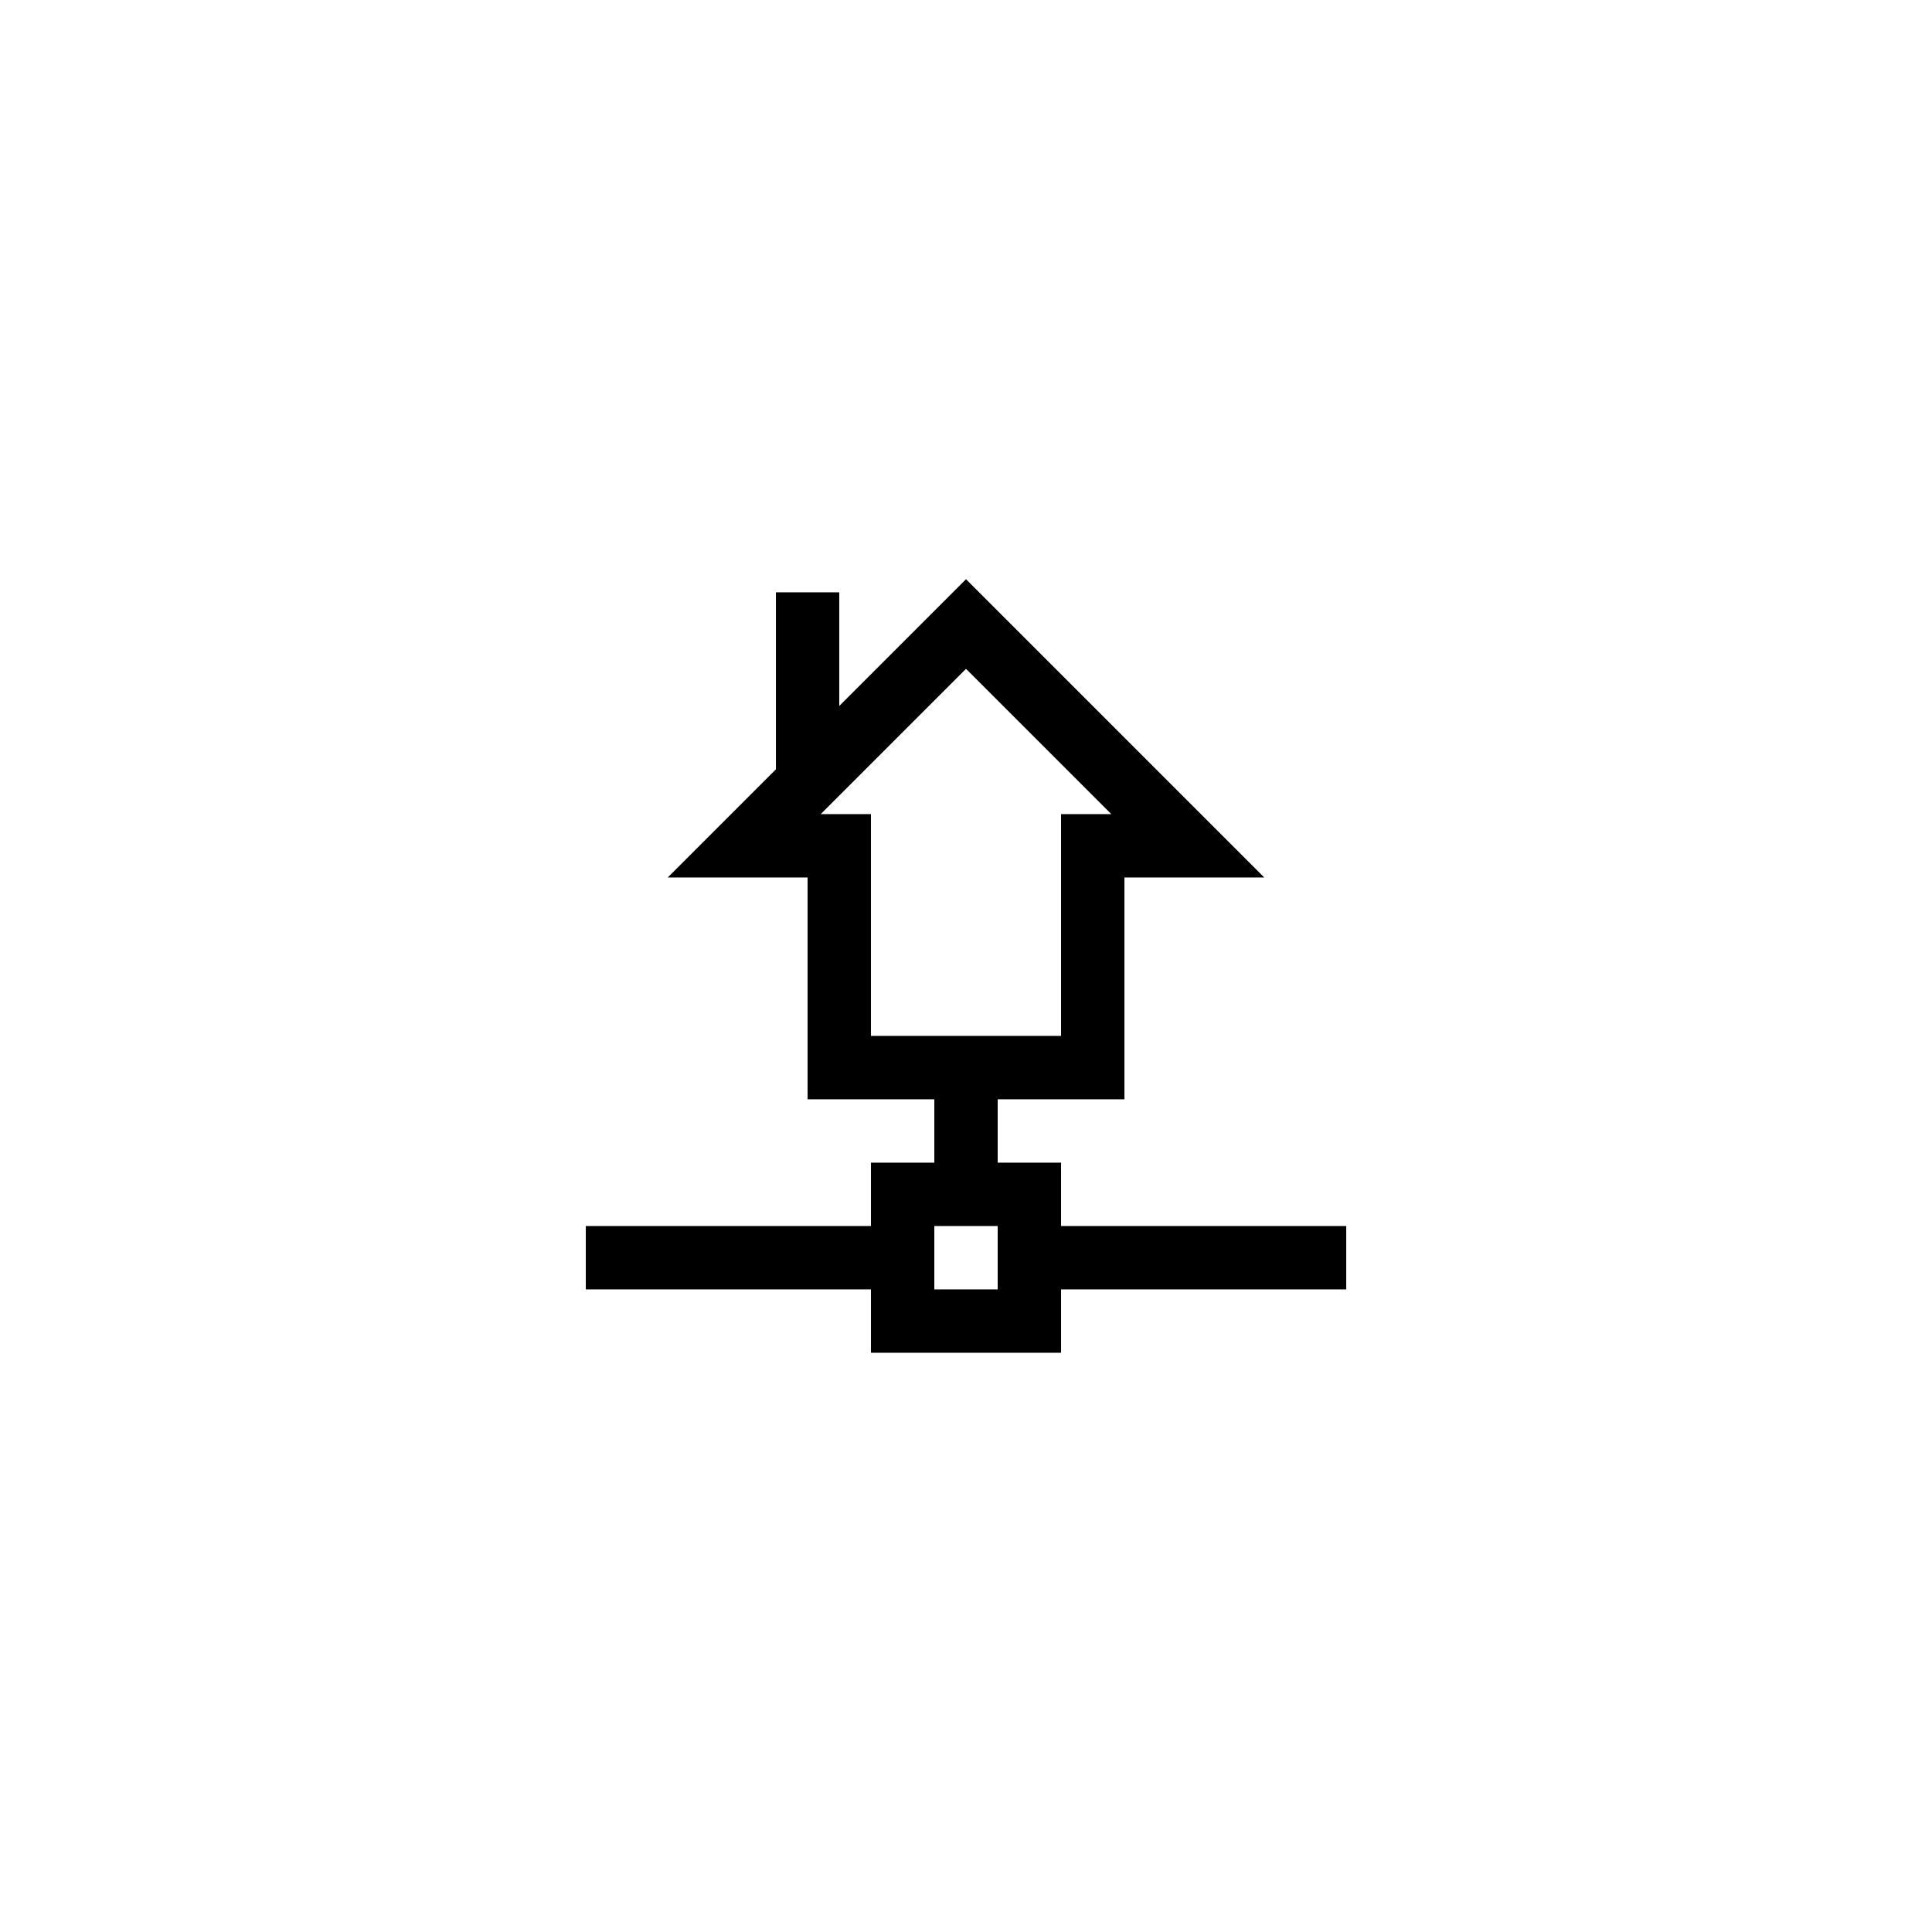<?xml version="1.0" encoding="UTF-8"?>
<!-- Uploaded to: SVG Repo, www.svgrepo.com, Generator: SVG Repo Mixer Tools -->
<svg fill="#000000" width="800px" height="800px" version="1.1" viewBox="144 144 512 512" xmlns="http://www.w3.org/2000/svg">
 <path d="m425.19 468.91v-16.793h-16.793v-16.793h33.586v-58.777h37.062l-79.043-79.047-33.586 33.586v-30.109h-16.793v46.902l-28.668 28.668h37.062v58.777h33.586v16.793h-16.793v16.793h-75.57v16.793h75.57v16.793h50.383v-16.793h75.57v-16.793zm-50.379-50.379v-58.777h-13.316l38.508-38.508 38.508 38.508h-13.32v58.777zm16.793 67.176v-16.793h16.793v16.793z"/>
</svg>